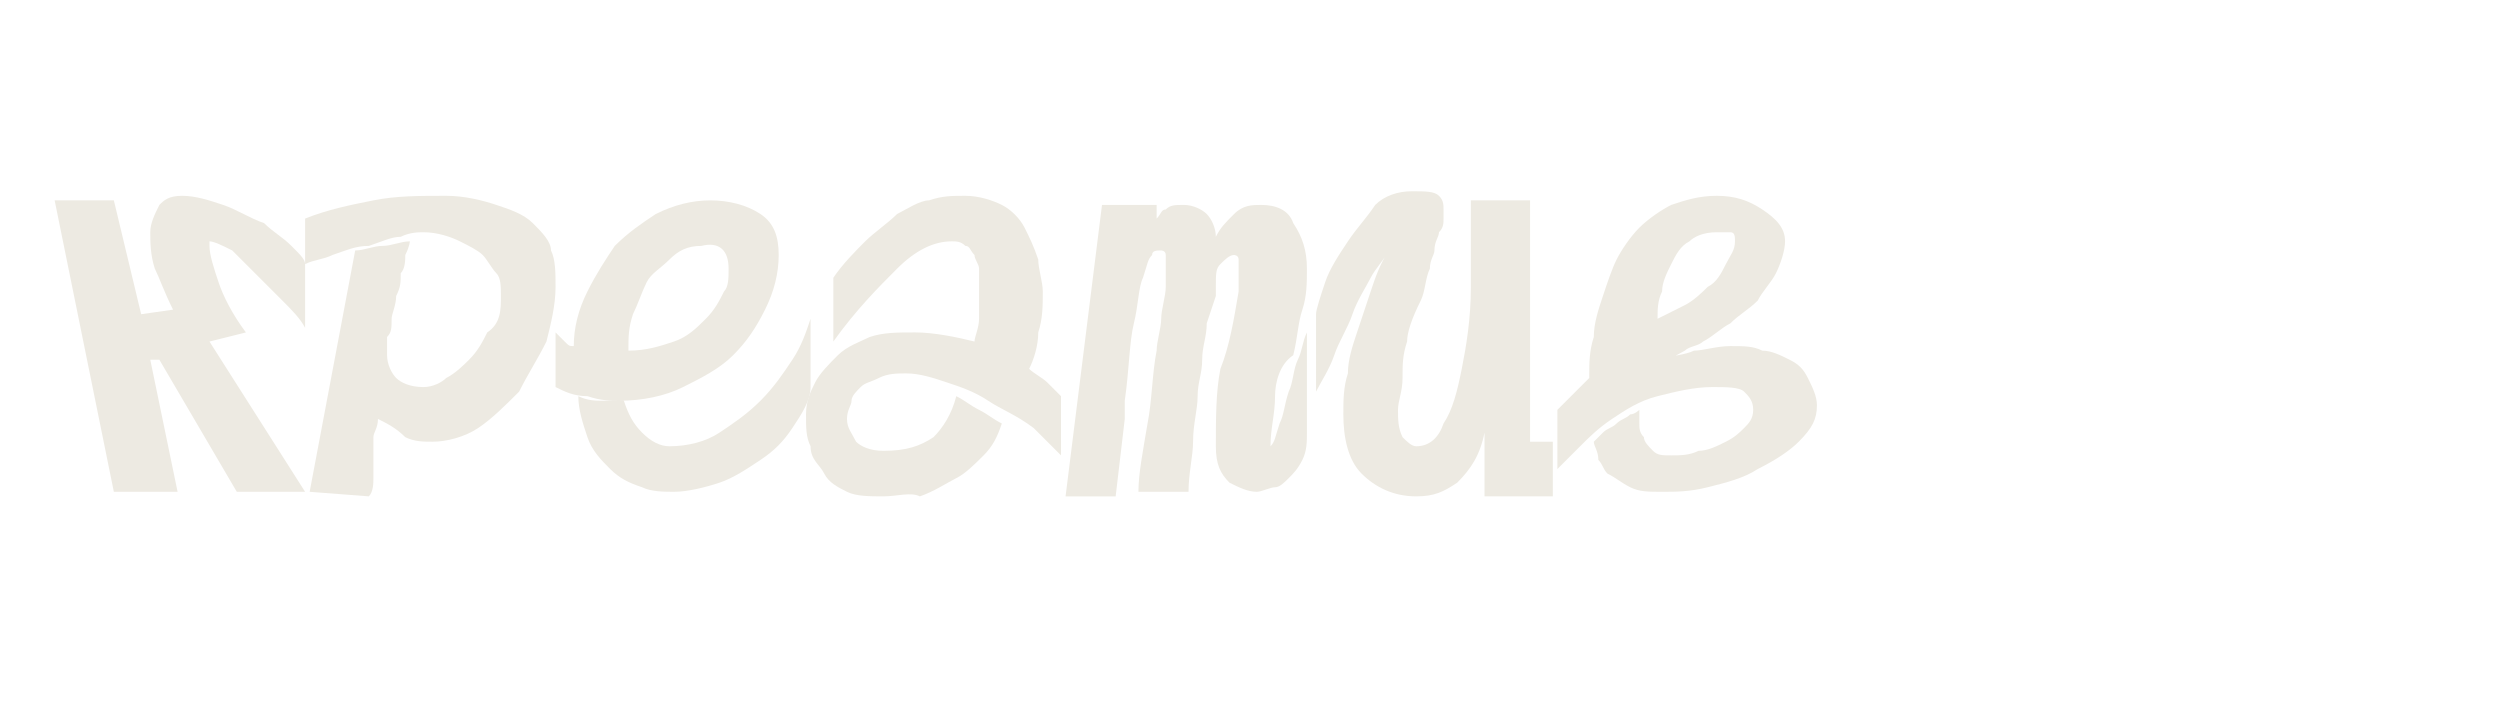 <?xml version="1.0" encoding="UTF-8"?> <!-- Generator: Adobe Illustrator 28.1.0, SVG Export Plug-In . SVG Version: 6.00 Build 0) --> <svg xmlns="http://www.w3.org/2000/svg" xmlns:xlink="http://www.w3.org/1999/xlink" id="Слой_1" x="0px" y="0px" viewBox="0 0 54.9 15.9" style="enable-background:new 0 0 54.9 15.9;" xml:space="preserve"> <style type="text/css"> .st0{fill:#EDEAE2;} </style> <g> <path class="st0" d="M3.1,6.9l0.7-0.1C3.6,6.4,3.5,6.1,3.4,5.9C3.3,5.6,3.3,5.3,3.3,5.1c0-0.2,0.1-0.4,0.2-0.6 C3.6,4.4,3.7,4.3,4,4.3c0.3,0,0.6,0.1,0.9,0.2c0.3,0.1,0.6,0.3,0.9,0.4C6,5.1,6.2,5.2,6.4,5.4c0.2,0.2,0.3,0.3,0.3,0.4v1.4 C6.6,7,6.4,6.8,6.2,6.6C6,6.4,5.8,6.2,5.6,6C5.4,5.8,5.2,5.6,5.1,5.5C4.9,5.4,4.7,5.3,4.6,5.3c0,0,0,0,0,0.1c0,0.2,0.1,0.5,0.2,0.8 c0.1,0.3,0.3,0.7,0.6,1.1L4.6,7.5l2.1,3.3H5.2L3.5,7.9l-0.2,0l0.6,2.9H2.5L1.2,4.4h1.3L3.1,6.9z"></path> <path class="st0" d="M6.8,10.8l1-5.3C8,5.5,8.2,5.4,8.4,5.4c0.2,0,0.4-0.1,0.6-0.1c0,0,0,0.1-0.1,0.3c0,0.1,0,0.3-0.1,0.4 c0,0.2,0,0.3-0.1,0.5c0,0.2-0.1,0.4-0.1,0.5c0,0.2,0,0.3-0.1,0.4c0,0.1,0,0.2,0,0.2c0,0,0,0.1,0,0.1c0,0,0,0.1,0,0.1 c0,0.2,0.1,0.4,0.2,0.5s0.3,0.2,0.6,0.2c0.2,0,0.4-0.1,0.5-0.2c0.2-0.1,0.4-0.3,0.5-0.4c0.2-0.2,0.3-0.4,0.4-0.6 C11,7.1,11,6.8,11,6.5c0-0.2,0-0.4-0.1-0.5s-0.2-0.3-0.3-0.4c-0.1-0.1-0.3-0.2-0.5-0.3C9.9,5.2,9.6,5.1,9.3,5.1 c-0.1,0-0.3,0-0.5,0.1c-0.2,0-0.4,0.1-0.7,0.2C7.8,5.4,7.6,5.5,7.3,5.6C7.1,5.7,6.9,5.7,6.7,5.8v-1c0.5-0.2,1-0.3,1.5-0.4 c0.5-0.1,1-0.1,1.6-0.1c0.4,0,0.8,0.1,1.1,0.2c0.3,0.1,0.6,0.2,0.8,0.4c0.2,0.2,0.4,0.4,0.4,0.6c0.1,0.2,0.1,0.5,0.1,0.8 c0,0.4-0.1,0.8-0.2,1.2c-0.2,0.4-0.4,0.7-0.6,1.1c-0.3,0.3-0.6,0.6-0.9,0.8c-0.3,0.2-0.7,0.3-1,0.3c-0.2,0-0.4,0-0.6-0.1 C8.7,9.4,8.5,9.3,8.3,9.2c0,0.2-0.1,0.3-0.1,0.4c0,0.1,0,0.2,0,0.2c0,0.1,0,0.1,0,0.2c0,0,0,0.1,0,0.2c0,0.1,0,0.2,0,0.3 c0,0.1,0,0.3-0.1,0.4L6.8,10.8z"></path> <path class="st0" d="M12.2,7.3c0.1,0.1,0.1,0.1,0.2,0.2c0.1,0.1,0.1,0.1,0.2,0.1c0-0.4,0.1-0.8,0.3-1.2c0.2-0.4,0.4-0.7,0.6-1 c0.3-0.3,0.6-0.5,0.9-0.7c0.4-0.2,0.8-0.3,1.2-0.3c0.4,0,0.8,0.1,1.1,0.3c0.3,0.2,0.4,0.5,0.4,0.9c0,0.4-0.1,0.8-0.3,1.2 c-0.2,0.4-0.4,0.7-0.7,1c-0.3,0.3-0.7,0.5-1.1,0.7c-0.4,0.2-0.9,0.3-1.4,0.3c-0.2,0-0.4,0-0.7-0.1c-0.3,0-0.5-0.1-0.7-0.2V7.3z M13.7,8.8c0.1,0.3,0.2,0.5,0.4,0.7c0.2,0.2,0.4,0.3,0.6,0.3c0.4,0,0.8-0.1,1.1-0.3c0.3-0.2,0.6-0.4,0.9-0.7 c0.3-0.3,0.5-0.6,0.7-0.9c0.2-0.3,0.3-0.6,0.4-0.9v1.5c0,0.3-0.2,0.6-0.4,0.9c-0.2,0.3-0.4,0.5-0.7,0.7c-0.3,0.2-0.6,0.4-0.9,0.5 s-0.7,0.2-1,0.2c-0.2,0-0.5,0-0.7-0.1c-0.3-0.1-0.5-0.2-0.7-0.4c-0.2-0.2-0.4-0.4-0.5-0.7c-0.1-0.3-0.2-0.6-0.2-0.9 c0.2,0.1,0.4,0.1,0.5,0.1C13.3,8.8,13.5,8.8,13.7,8.8z M15.4,5.4c-0.3,0-0.5,0.1-0.7,0.3s-0.4,0.3-0.5,0.5 c-0.1,0.2-0.2,0.5-0.3,0.7c-0.1,0.3-0.1,0.5-0.1,0.8c0.4,0,0.7-0.1,1-0.2c0.3-0.1,0.5-0.3,0.7-0.5c0.2-0.2,0.3-0.4,0.4-0.6 C16,6.3,16,6.1,16,5.9C16,5.5,15.8,5.3,15.4,5.4z"></path> <path class="st0" d="M19.4,10.9c-0.3,0-0.6,0-0.8-0.1c-0.2-0.1-0.4-0.2-0.5-0.4c-0.1-0.2-0.3-0.3-0.3-0.6c-0.1-0.2-0.1-0.4-0.1-0.7 c0-0.3,0.1-0.5,0.2-0.7c0.1-0.2,0.3-0.4,0.5-0.6c0.2-0.2,0.5-0.3,0.7-0.4c0.3-0.1,0.6-0.1,1-0.1c0.4,0,0.9,0.1,1.3,0.2 c0-0.1,0.1-0.3,0.1-0.5c0-0.2,0-0.4,0-0.7c0-0.1,0-0.3,0-0.4c0-0.1-0.1-0.2-0.1-0.3c-0.1-0.1-0.1-0.2-0.2-0.2 c-0.1-0.1-0.2-0.1-0.3-0.1c-0.4,0-0.8,0.2-1.2,0.6c-0.4,0.4-0.9,0.9-1.4,1.6V6.1c0.2-0.3,0.5-0.6,0.7-0.8c0.2-0.2,0.5-0.4,0.7-0.6 c0.2-0.1,0.5-0.3,0.7-0.3c0.3-0.1,0.5-0.1,0.8-0.1c0.3,0,0.6,0.1,0.8,0.2c0.2,0.1,0.4,0.3,0.5,0.5c0.1,0.2,0.2,0.4,0.3,0.7 c0,0.2,0.1,0.5,0.1,0.7c0,0.3,0,0.6-0.1,0.9c0,0.3-0.1,0.6-0.2,0.8c0.1,0.1,0.3,0.2,0.4,0.3c0.1,0.1,0.2,0.2,0.3,0.3V10 c-0.2-0.2-0.4-0.4-0.6-0.6C22.3,9.1,22,9,21.7,8.8c-0.3-0.2-0.6-0.3-0.9-0.4c-0.3-0.1-0.6-0.2-0.9-0.2c-0.2,0-0.4,0-0.6,0.1 c-0.2,0.1-0.3,0.1-0.4,0.2c-0.1,0.1-0.2,0.2-0.2,0.3c0,0.1-0.1,0.2-0.1,0.4c0,0.2,0.1,0.3,0.2,0.5c0.1,0.1,0.3,0.2,0.6,0.2 c0.5,0,0.8-0.1,1.1-0.3c0.2-0.2,0.4-0.5,0.5-0.9c0.2,0.1,0.3,0.2,0.5,0.3c0.2,0.1,0.3,0.2,0.5,0.3c-0.1,0.3-0.2,0.5-0.4,0.7 c-0.2,0.2-0.4,0.4-0.6,0.5s-0.5,0.3-0.8,0.4C20,10.8,19.7,10.9,19.4,10.9z"></path> <path class="st0" d="M26.5,7.1c0,0.3-0.1,0.5-0.1,0.8c0,0.3-0.1,0.5-0.1,0.8c0,0.3-0.1,0.6-0.1,1c0,0.3-0.1,0.7-0.1,1.1h-1.1 c0-0.4,0.1-0.9,0.2-1.5c0.1-0.5,0.1-1.1,0.2-1.6c0-0.2,0.1-0.5,0.1-0.7c0-0.2,0.1-0.5,0.1-0.7c0,0,0,0,0,0c0,0,0,0,0,0 c0-0.1,0-0.1,0-0.2c0-0.1,0-0.2,0-0.3c0-0.1,0-0.2,0-0.2c0-0.1-0.1-0.1-0.1-0.1c-0.1,0-0.2,0-0.2,0.1c-0.1,0.1-0.1,0.2-0.2,0.5 c-0.1,0.2-0.1,0.6-0.2,1c-0.1,0.4-0.1,1-0.2,1.7c0,0.1,0,0.1,0,0.2c0,0.1,0,0.1,0,0.2l-0.2,1.7h-1.1l0.8-6.4h1.2l0,0.3 c0.1-0.1,0.1-0.2,0.2-0.2c0.1-0.1,0.2-0.1,0.4-0.1c0.2,0,0.4,0.1,0.5,0.2c0.1,0.1,0.2,0.3,0.2,0.5c0.1-0.2,0.2-0.3,0.4-0.5 s0.4-0.2,0.6-0.2c0.3,0,0.6,0.1,0.7,0.4c0.2,0.3,0.3,0.6,0.3,1c0,0.3,0,0.6-0.1,0.9c-0.1,0.3-0.1,0.6-0.2,1C28.1,8,28,8.4,28,8.7 c0,0.4-0.1,0.7-0.1,1.1C28,9.7,28,9.6,28.1,9.3c0.1-0.2,0.1-0.4,0.2-0.7c0.1-0.2,0.1-0.5,0.2-0.7c0.1-0.2,0.1-0.4,0.2-0.6v2.2 c0,0.2,0,0.4-0.1,0.6c-0.1,0.2-0.2,0.3-0.3,0.4c-0.1,0.1-0.2,0.2-0.3,0.2c-0.1,0-0.3,0.1-0.4,0.1c-0.2,0-0.4-0.1-0.6-0.2 c-0.2-0.2-0.3-0.4-0.3-0.8c0-0.6,0-1.2,0.1-1.7C27,7.6,27.1,7,27.2,6.4c0,0,0-0.1,0-0.2c0-0.1,0-0.2,0-0.3c0-0.1,0-0.2,0-0.2 c0-0.1-0.1-0.1-0.1-0.1c-0.1,0-0.2,0.1-0.3,0.2S26.7,6,26.7,6.3c0,0,0,0.1,0,0.1c0,0.1,0,0.1,0,0.1L26.5,7.1z"></path> <path class="st0" d="M32.6,10.8V9.5c-0.1,0.5-0.3,0.8-0.6,1.1c-0.3,0.2-0.5,0.3-0.9,0.3c-0.5,0-0.9-0.2-1.2-0.5 c-0.3-0.3-0.4-0.8-0.4-1.3c0-0.3,0-0.6,0.1-0.9c0-0.3,0.1-0.6,0.2-0.9C29.9,7,30,6.7,30.1,6.4c0.1-0.3,0.2-0.6,0.4-0.9 c-0.1,0.2-0.3,0.4-0.4,0.6c-0.1,0.2-0.3,0.5-0.4,0.8c-0.1,0.3-0.3,0.6-0.4,0.9c-0.1,0.3-0.3,0.6-0.4,0.8V6.9c0-0.1,0.1-0.4,0.2-0.7 c0.1-0.3,0.3-0.6,0.5-0.9c0.2-0.3,0.4-0.5,0.6-0.8c0.2-0.2,0.5-0.3,0.8-0.3c0.3,0,0.5,0,0.6,0.1c0.1,0.1,0.1,0.2,0.1,0.3 c0,0.1,0,0.1,0,0.2c0,0.1,0,0.2-0.1,0.3c0,0.1-0.1,0.2-0.1,0.4c0,0.1-0.1,0.2-0.1,0.4c0,0,0,0,0,0c0,0,0,0,0,0 c-0.1,0.2-0.1,0.5-0.2,0.7C31,7,30.9,7.3,30.9,7.5c-0.1,0.3-0.1,0.5-0.1,0.8c0,0.3-0.1,0.5-0.1,0.7c0,0.2,0,0.4,0.1,0.6 c0.1,0.1,0.2,0.2,0.3,0.2c0.3,0,0.5-0.2,0.6-0.5C31.9,9,32,8.6,32.1,8.1c0.1-0.5,0.2-1.1,0.2-1.8c0-0.6,0-1.3,0-1.9h1.3v5.3h0.5 v1.2H32.6z"></path> <path class="st0" d="M36,9c0,0.1,0,0.2,0,0.3c0,0.1,0,0.2,0.1,0.3c0,0.1,0.1,0.2,0.2,0.3c0.1,0.1,0.2,0.1,0.4,0.1s0.4,0,0.6-0.1 c0.2,0,0.4-0.1,0.6-0.2c0.2-0.1,0.3-0.2,0.4-0.3c0.1-0.1,0.2-0.2,0.2-0.4c0-0.2-0.1-0.3-0.2-0.4c-0.1-0.1-0.4-0.1-0.7-0.1 c-0.4,0-0.8,0.1-1.2,0.2c-0.4,0.1-0.7,0.3-1,0.5c-0.3,0.2-0.5,0.4-0.7,0.6c-0.2,0.2-0.4,0.4-0.5,0.5V9c0.1-0.1,0.2-0.2,0.3-0.3 c0.1-0.1,0.1-0.1,0.2-0.2c0,0,0.1-0.1,0.1-0.1c0,0,0.1-0.1,0.1-0.1V8.2c0-0.2,0-0.5,0.1-0.8c0-0.3,0.1-0.6,0.2-0.9 c0.1-0.3,0.2-0.6,0.3-0.8C35.6,5.5,35.8,5.2,36,5c0.2-0.2,0.5-0.4,0.7-0.5c0.3-0.1,0.6-0.2,1-0.2c0.4,0,0.7,0.1,1,0.3 C39,4.8,39.2,5,39.2,5.3c0,0.2-0.1,0.5-0.2,0.7c-0.1,0.2-0.3,0.4-0.4,0.6c-0.2,0.2-0.4,0.3-0.6,0.5c-0.2,0.1-0.4,0.3-0.6,0.4 c-0.1,0.1-0.3,0.1-0.4,0.2c-0.2,0.1-0.3,0.2-0.5,0.2c0.2-0.1,0.5-0.1,0.7-0.2c0.2,0,0.5-0.1,0.8-0.1c0.3,0,0.5,0,0.7,0.1 c0.2,0,0.4,0.1,0.6,0.2c0.2,0.1,0.3,0.2,0.4,0.4c0.1,0.2,0.2,0.4,0.2,0.6c0,0.3-0.1,0.5-0.4,0.8c-0.2,0.2-0.5,0.4-0.9,0.6 c-0.3,0.2-0.7,0.3-1.1,0.4c-0.4,0.1-0.7,0.1-1,0.1c-0.3,0-0.5,0-0.7-0.1c-0.2-0.1-0.3-0.2-0.5-0.3c-0.1-0.1-0.1-0.2-0.2-0.3 C35.1,9.9,35,9.8,35,9.7c0,0,0,0,0,0c0,0,0.1-0.1,0.2-0.2c0.1-0.1,0.2-0.1,0.3-0.2c0.1-0.1,0.2-0.1,0.3-0.2C35.9,9.1,36,9,36,9z M37.7,5.1c-0.3,0-0.5,0.1-0.6,0.2c-0.2,0.1-0.3,0.3-0.4,0.5c-0.1,0.2-0.2,0.4-0.2,0.6c-0.1,0.2-0.1,0.4-0.1,0.6 c0.2-0.1,0.4-0.2,0.6-0.3c0.2-0.1,0.4-0.3,0.5-0.4c0.2-0.1,0.3-0.3,0.4-0.5c0.1-0.2,0.2-0.3,0.2-0.5c0-0.1,0-0.2-0.1-0.2 C37.8,5.1,37.7,5.1,37.7,5.1z"></path> </g> </svg> 